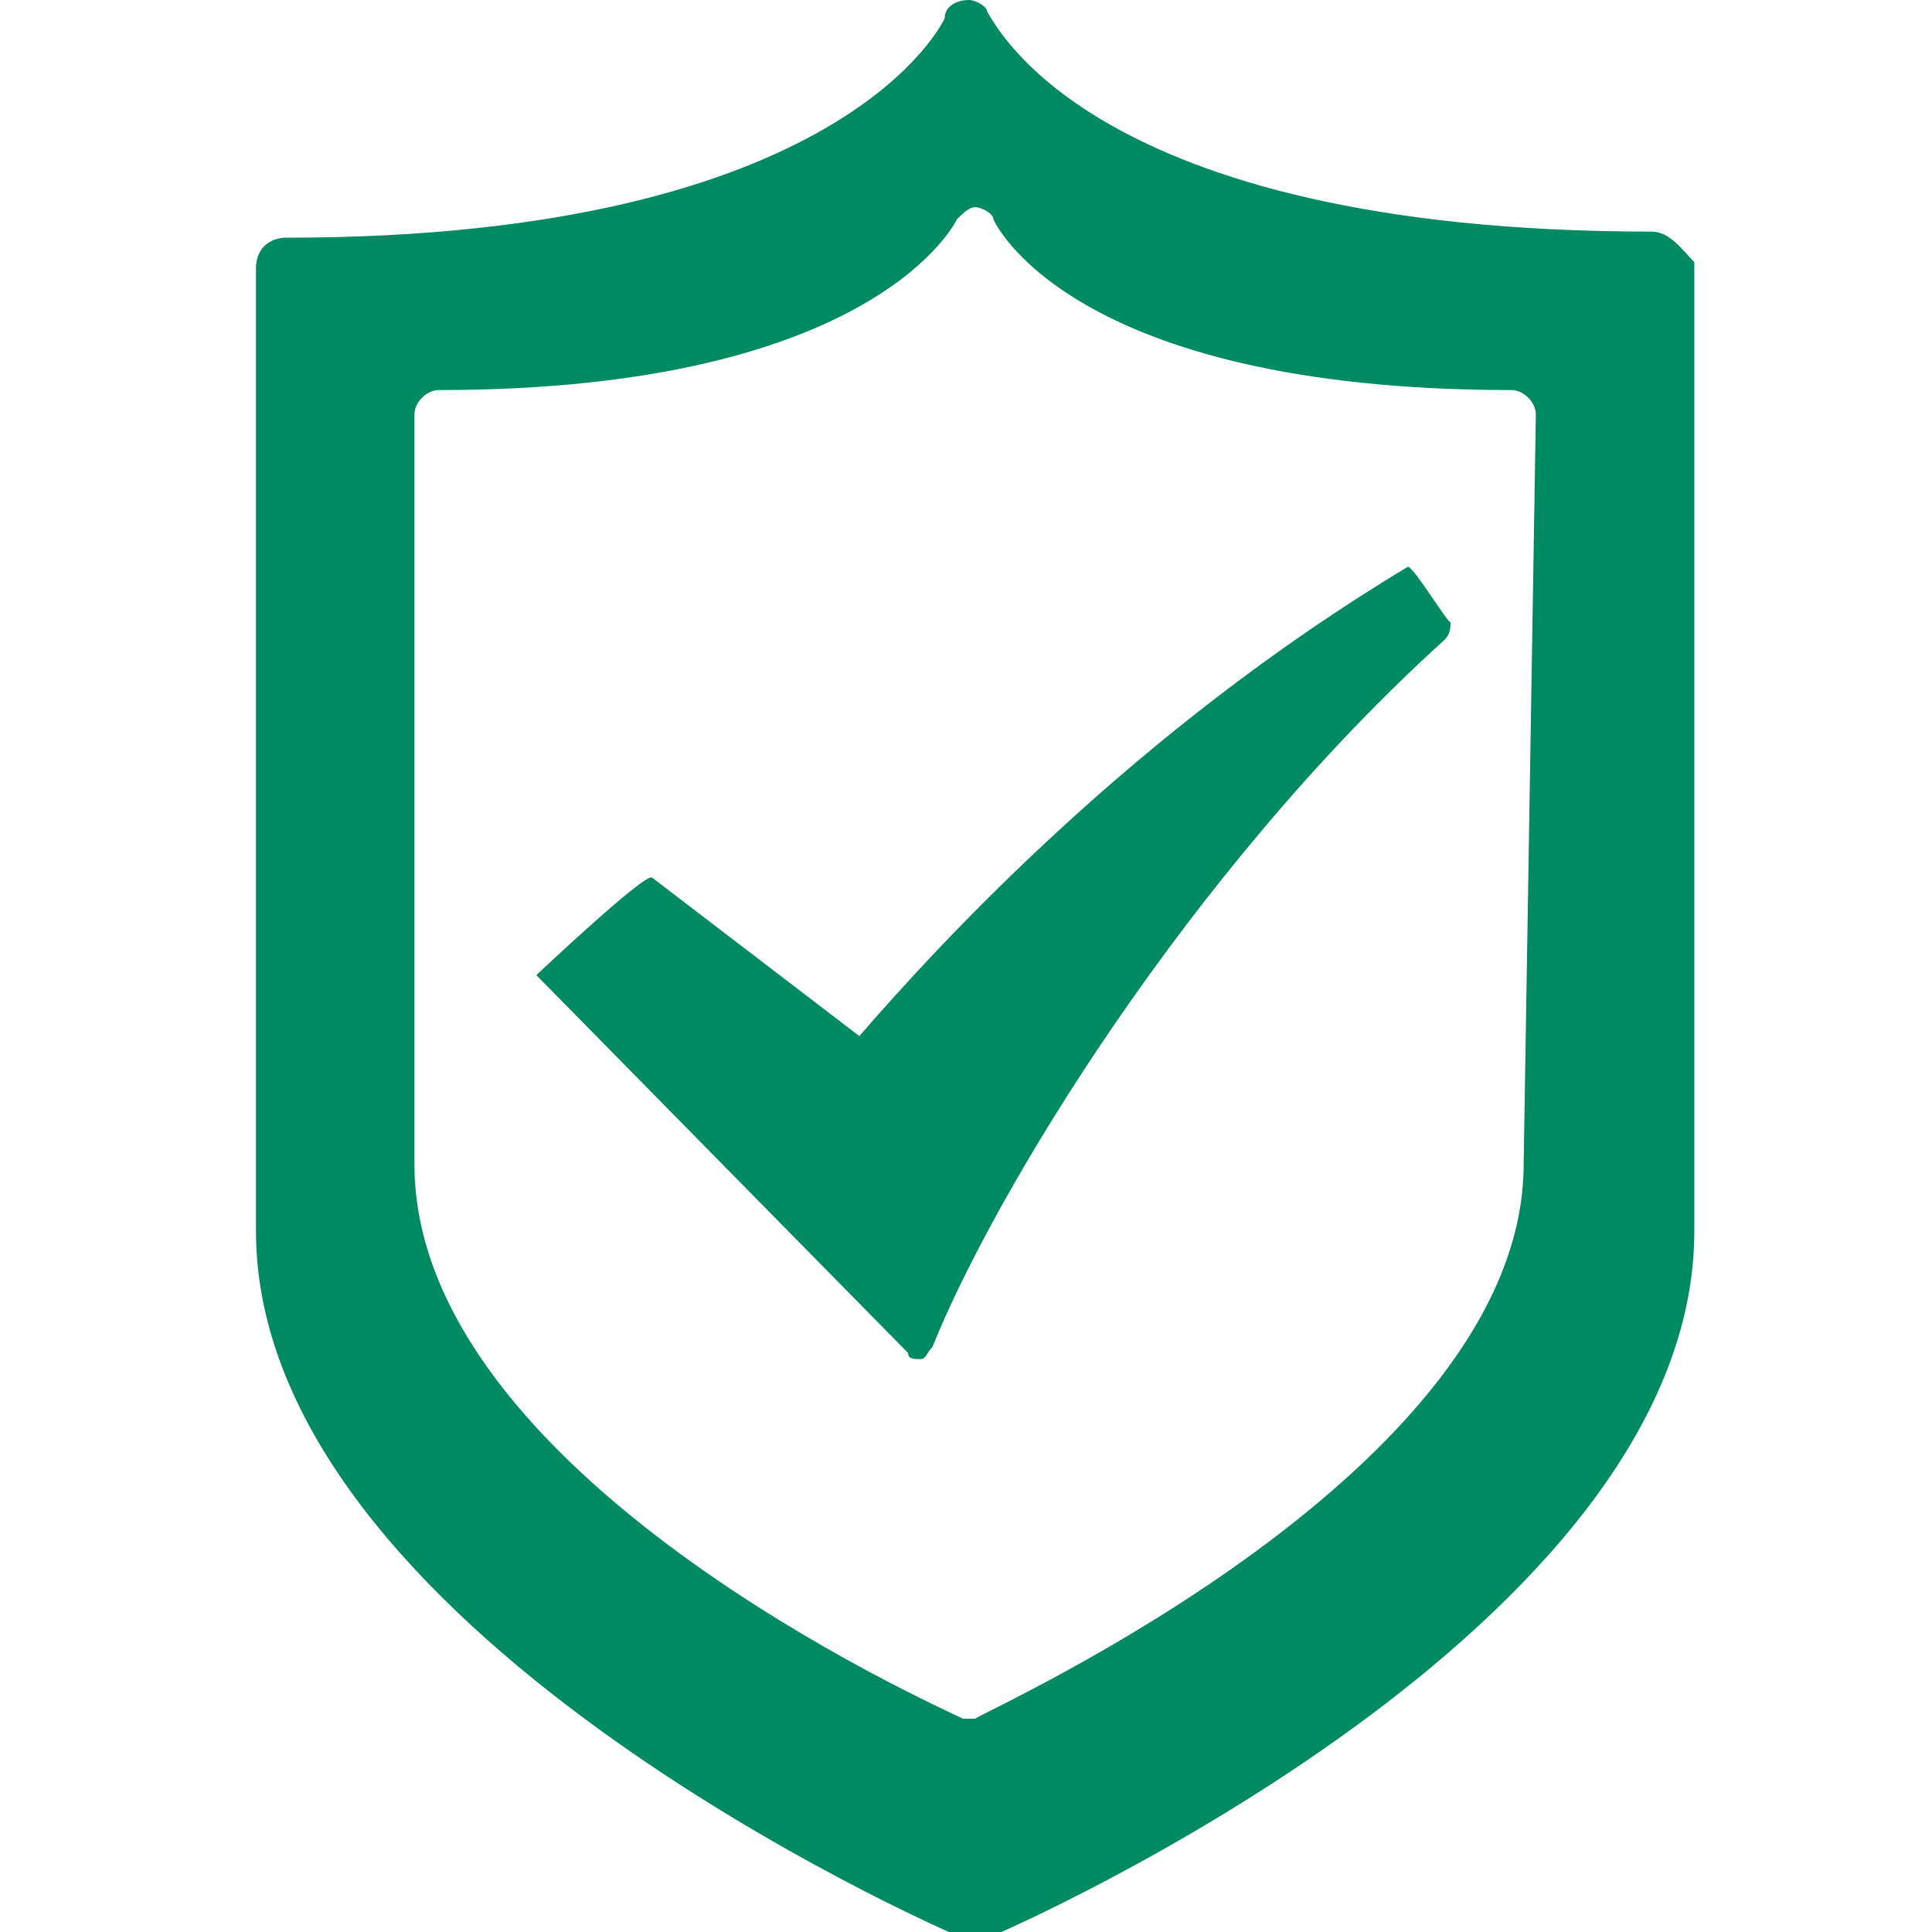 <?xml version="1.0" encoding="utf-8"?>
<!-- Generator: Adobe Illustrator 23.0.3, SVG Export Plug-In . SVG Version: 6.00 Build 0)  -->
<svg version="1.1" id="Capa_1" xmlns="http://www.w3.org/2000/svg" xmlns:xlink="http://www.w3.org/1999/xlink" x="0px" y="0px"
	 viewBox="0 0 31.7 31.7" style="enable-background:new 0 0 31.7 31.7;" xml:space="preserve">
<style type="text/css">
	.st0{fill:#008A61;}
</style>
<g>
	<path class="st0" d="M23.1,9.3c-4.5,2.7-7.7,6.2-9,7.7l-3.4-2.6C10.6,14.3,8.8,16,8.8,16l6.1,6.2c0,0.1,0.1,0.1,0.2,0.1l0,0
		c0.1,0,0.1-0.1,0.2-0.2c1-2.5,4.2-7.8,8.4-11.6c0.1-0.1,0.1-0.2,0.1-0.3C23.8,10.3,23.2,9.3,23.1,9.3z"/>
	<path class="st0" d="M27.1,3.8c-9.3,0-10.8-3.5-10.9-3.6C16.2,0.1,16,0,15.9,0l0,0c-0.2,0-0.4,0.1-0.4,0.3c0,0-1.6,3.6-10.8,3.6
		c-0.3,0-0.5,0.2-0.5,0.5v15.8c0,6.5,11.1,11.4,11.6,11.6c0.1,0,0.1,0,0.2,0c0.1,0,0.1,0,0.2,0c0.5-0.2,11.6-5.1,11.6-11.6V4.3
		C27.6,4.1,27.4,3.8,27.1,3.8z M25,19.1c0,5-8.7,8.9-9,9.1h-0.1c-0.1,0-0.1,0-0.1,0c-0.4-0.2-9-4-9-9.1V6.8c0-0.2,0.2-0.4,0.4-0.4
		c7.2,0,8.5-2.8,8.5-2.8c0.1-0.1,0.2-0.2,0.3-0.2l0,0c0.1,0,0.3,0.1,0.3,0.2c0,0,1.2,2.8,8.5,2.8c0.2,0,0.4,0.2,0.4,0.4L25,19.1
		L25,19.1z"/>
</g>
</svg>
